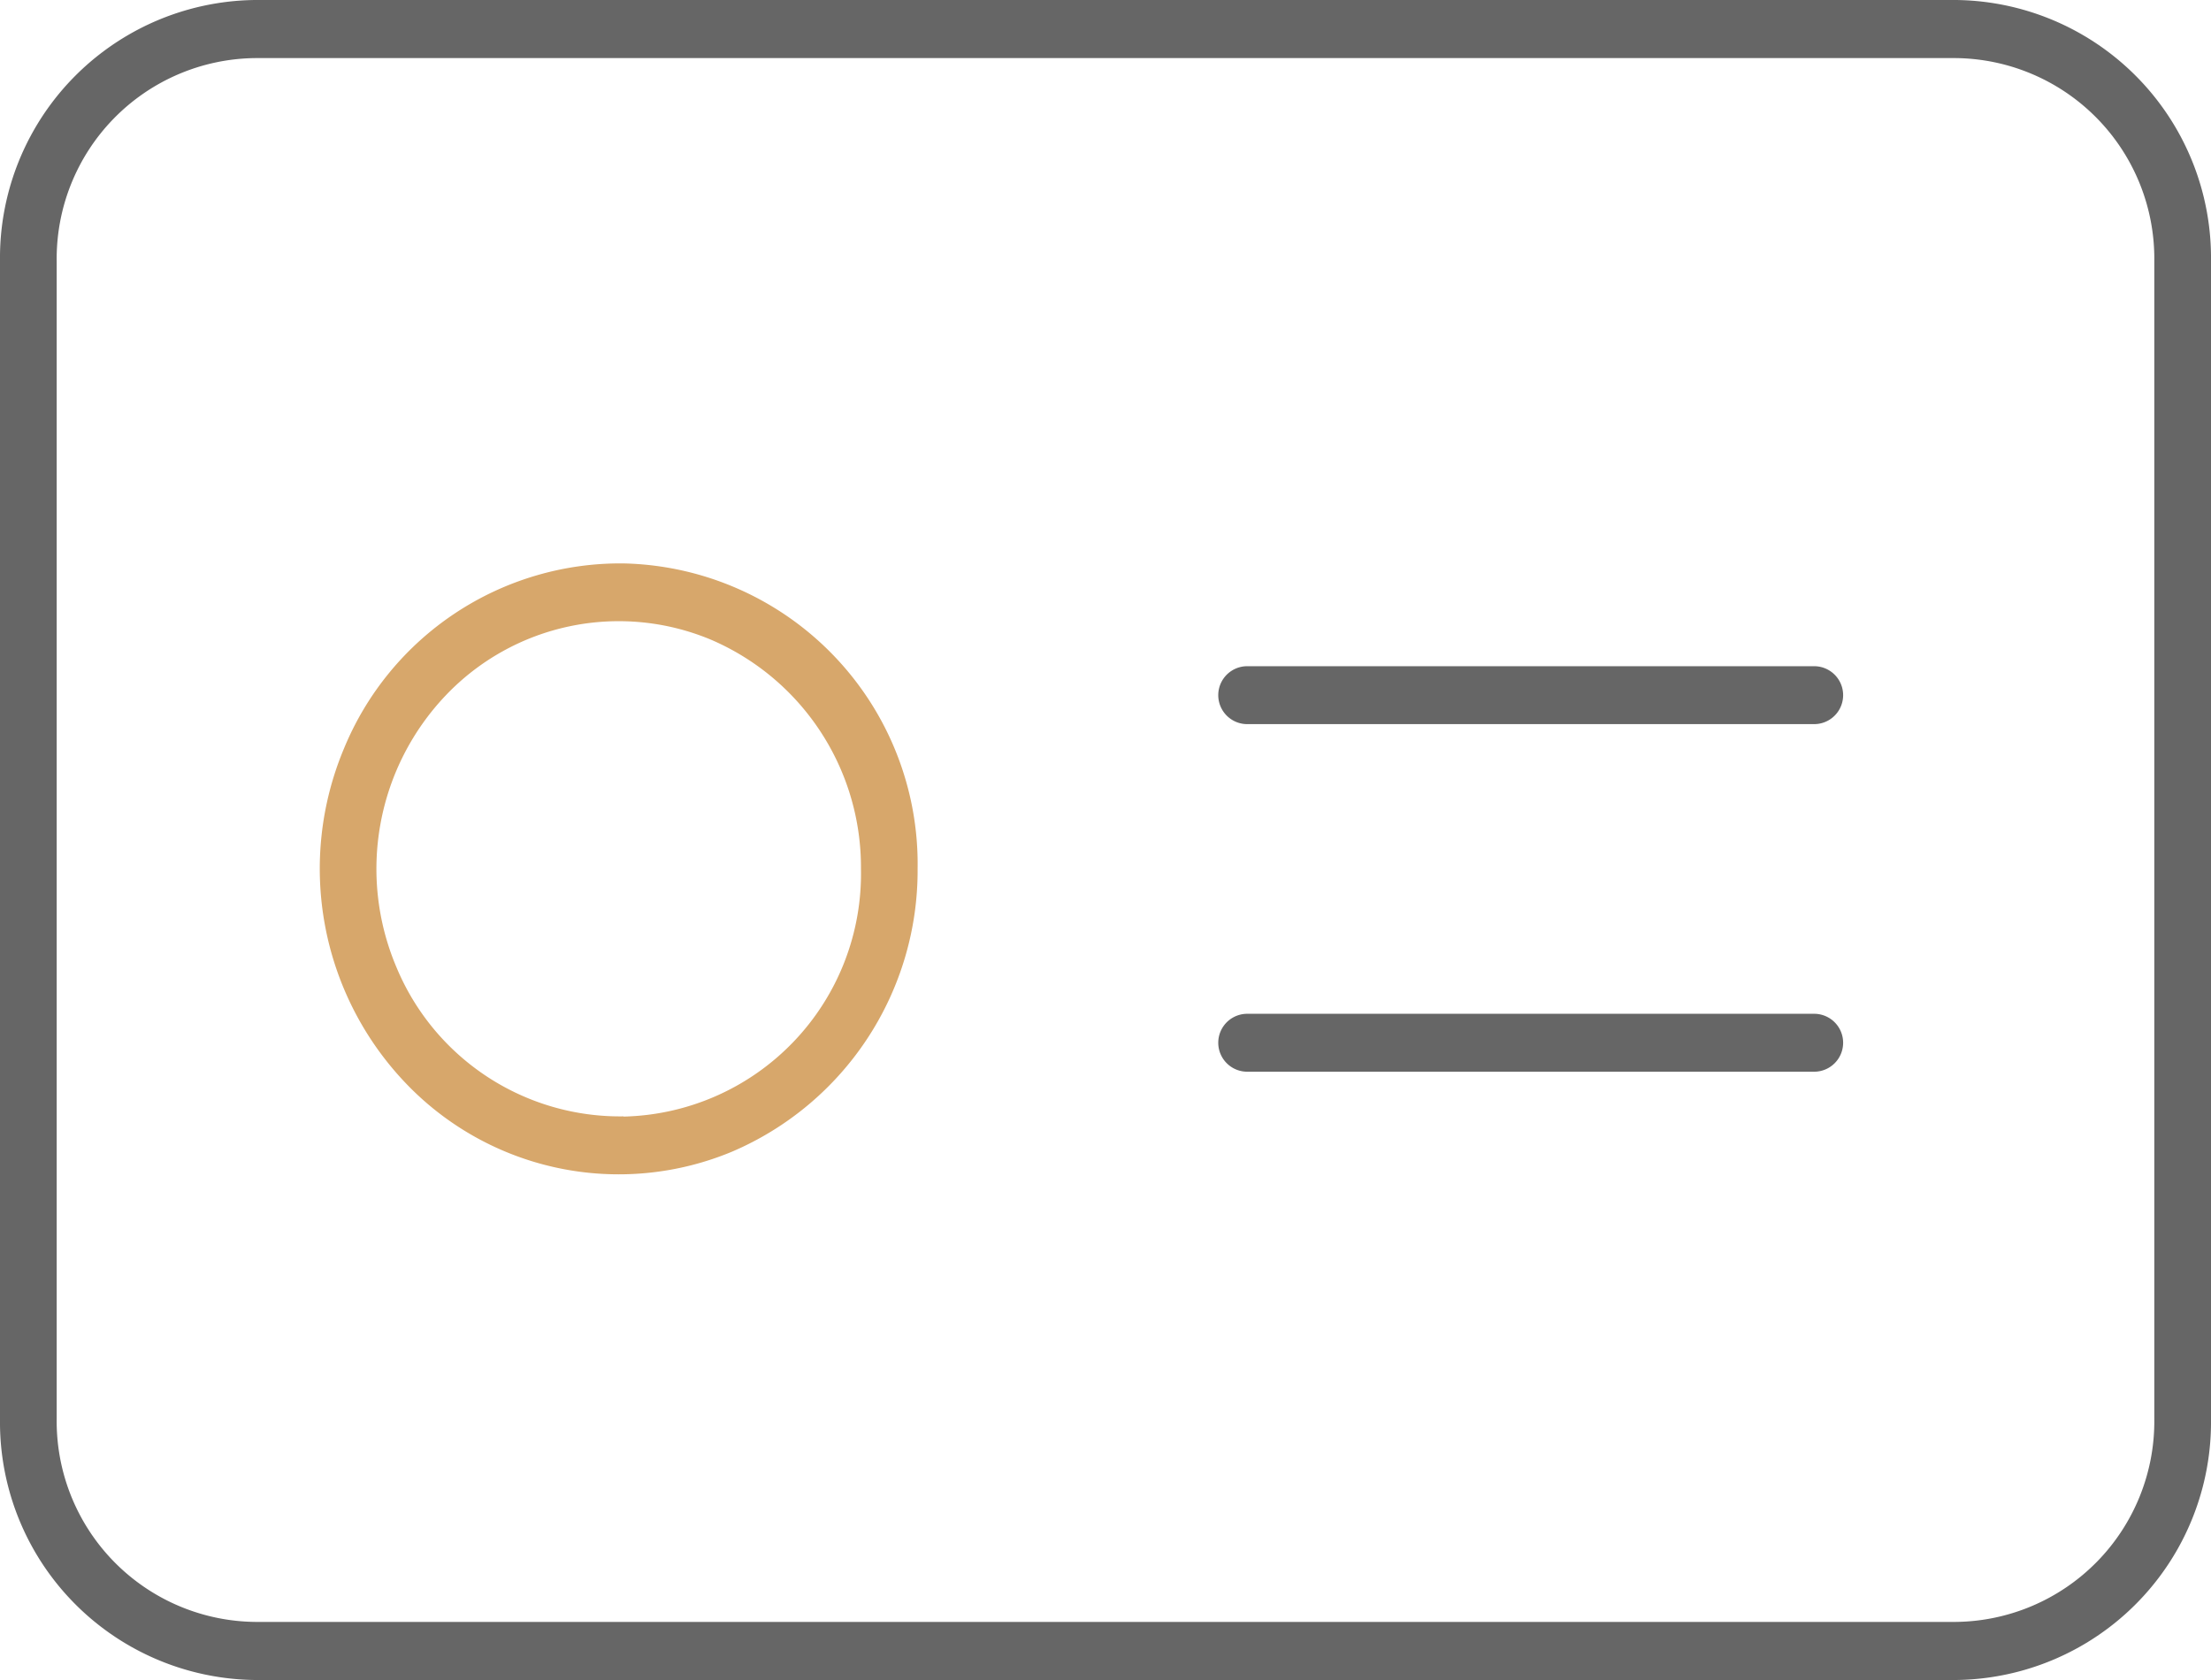 <svg xmlns="http://www.w3.org/2000/svg" width="50" height="38" viewBox="0 0 50 38">
  <g id="Priority_Pass" data-name="Priority Pass" transform="translate(-11 -21)">
    <path id="Path_126" data-name="Path 126" d="M55.231,21H16.769A5.834,5.834,0,0,0,11,26.9V53.1A5.834,5.834,0,0,0,16.769,59H55.231A5.834,5.834,0,0,0,61,53.1V26.9A5.834,5.834,0,0,0,55.231,21Zm4.487,32.1a4.538,4.538,0,0,1-4.487,4.586H16.769A4.538,4.538,0,0,1,12.282,53.1V26.9a4.538,4.538,0,0,1,4.487-4.586H55.231A4.538,4.538,0,0,1,59.718,26.9Z" transform="translate(0 0)" fill="#666"/>
    <path id="Path_127" data-name="Path 127" d="M67.462,44H54.641a.655.655,0,0,0,0,1.31H67.462a.655.655,0,0,0,0-1.31Z" transform="translate(-15.436 -7.931)" fill="#666"/>
    <path id="Path_128" data-name="Path 128" d="M67.462,56H54.641a.655.655,0,0,0,0,1.31H67.462a.655.655,0,0,0,0-1.31Z" transform="translate(-15.436 -12.069)" fill="#666"/>
    <path id="Path_129" data-name="Path 129" d="M29.152,40.45a6.758,6.758,0,0,0-6.325,4.189,7.025,7.025,0,0,0,1.4,7.57A6.658,6.658,0,0,0,31.6,53.757a6.914,6.914,0,0,0,4.2-6.4A6.8,6.8,0,0,0,29.152,40.45Zm0,12.507a5.476,5.476,0,0,1-5.141-3.381,5.694,5.694,0,0,1,1.12-6.143,5.4,5.4,0,0,1,5.988-1.261,5.6,5.6,0,0,1,3.4,5.19,5.493,5.493,0,0,1-5.372,5.6Z" transform="translate(-4.049 -6.706)" fill="#d7a76b"/>
  </g>
</svg>
